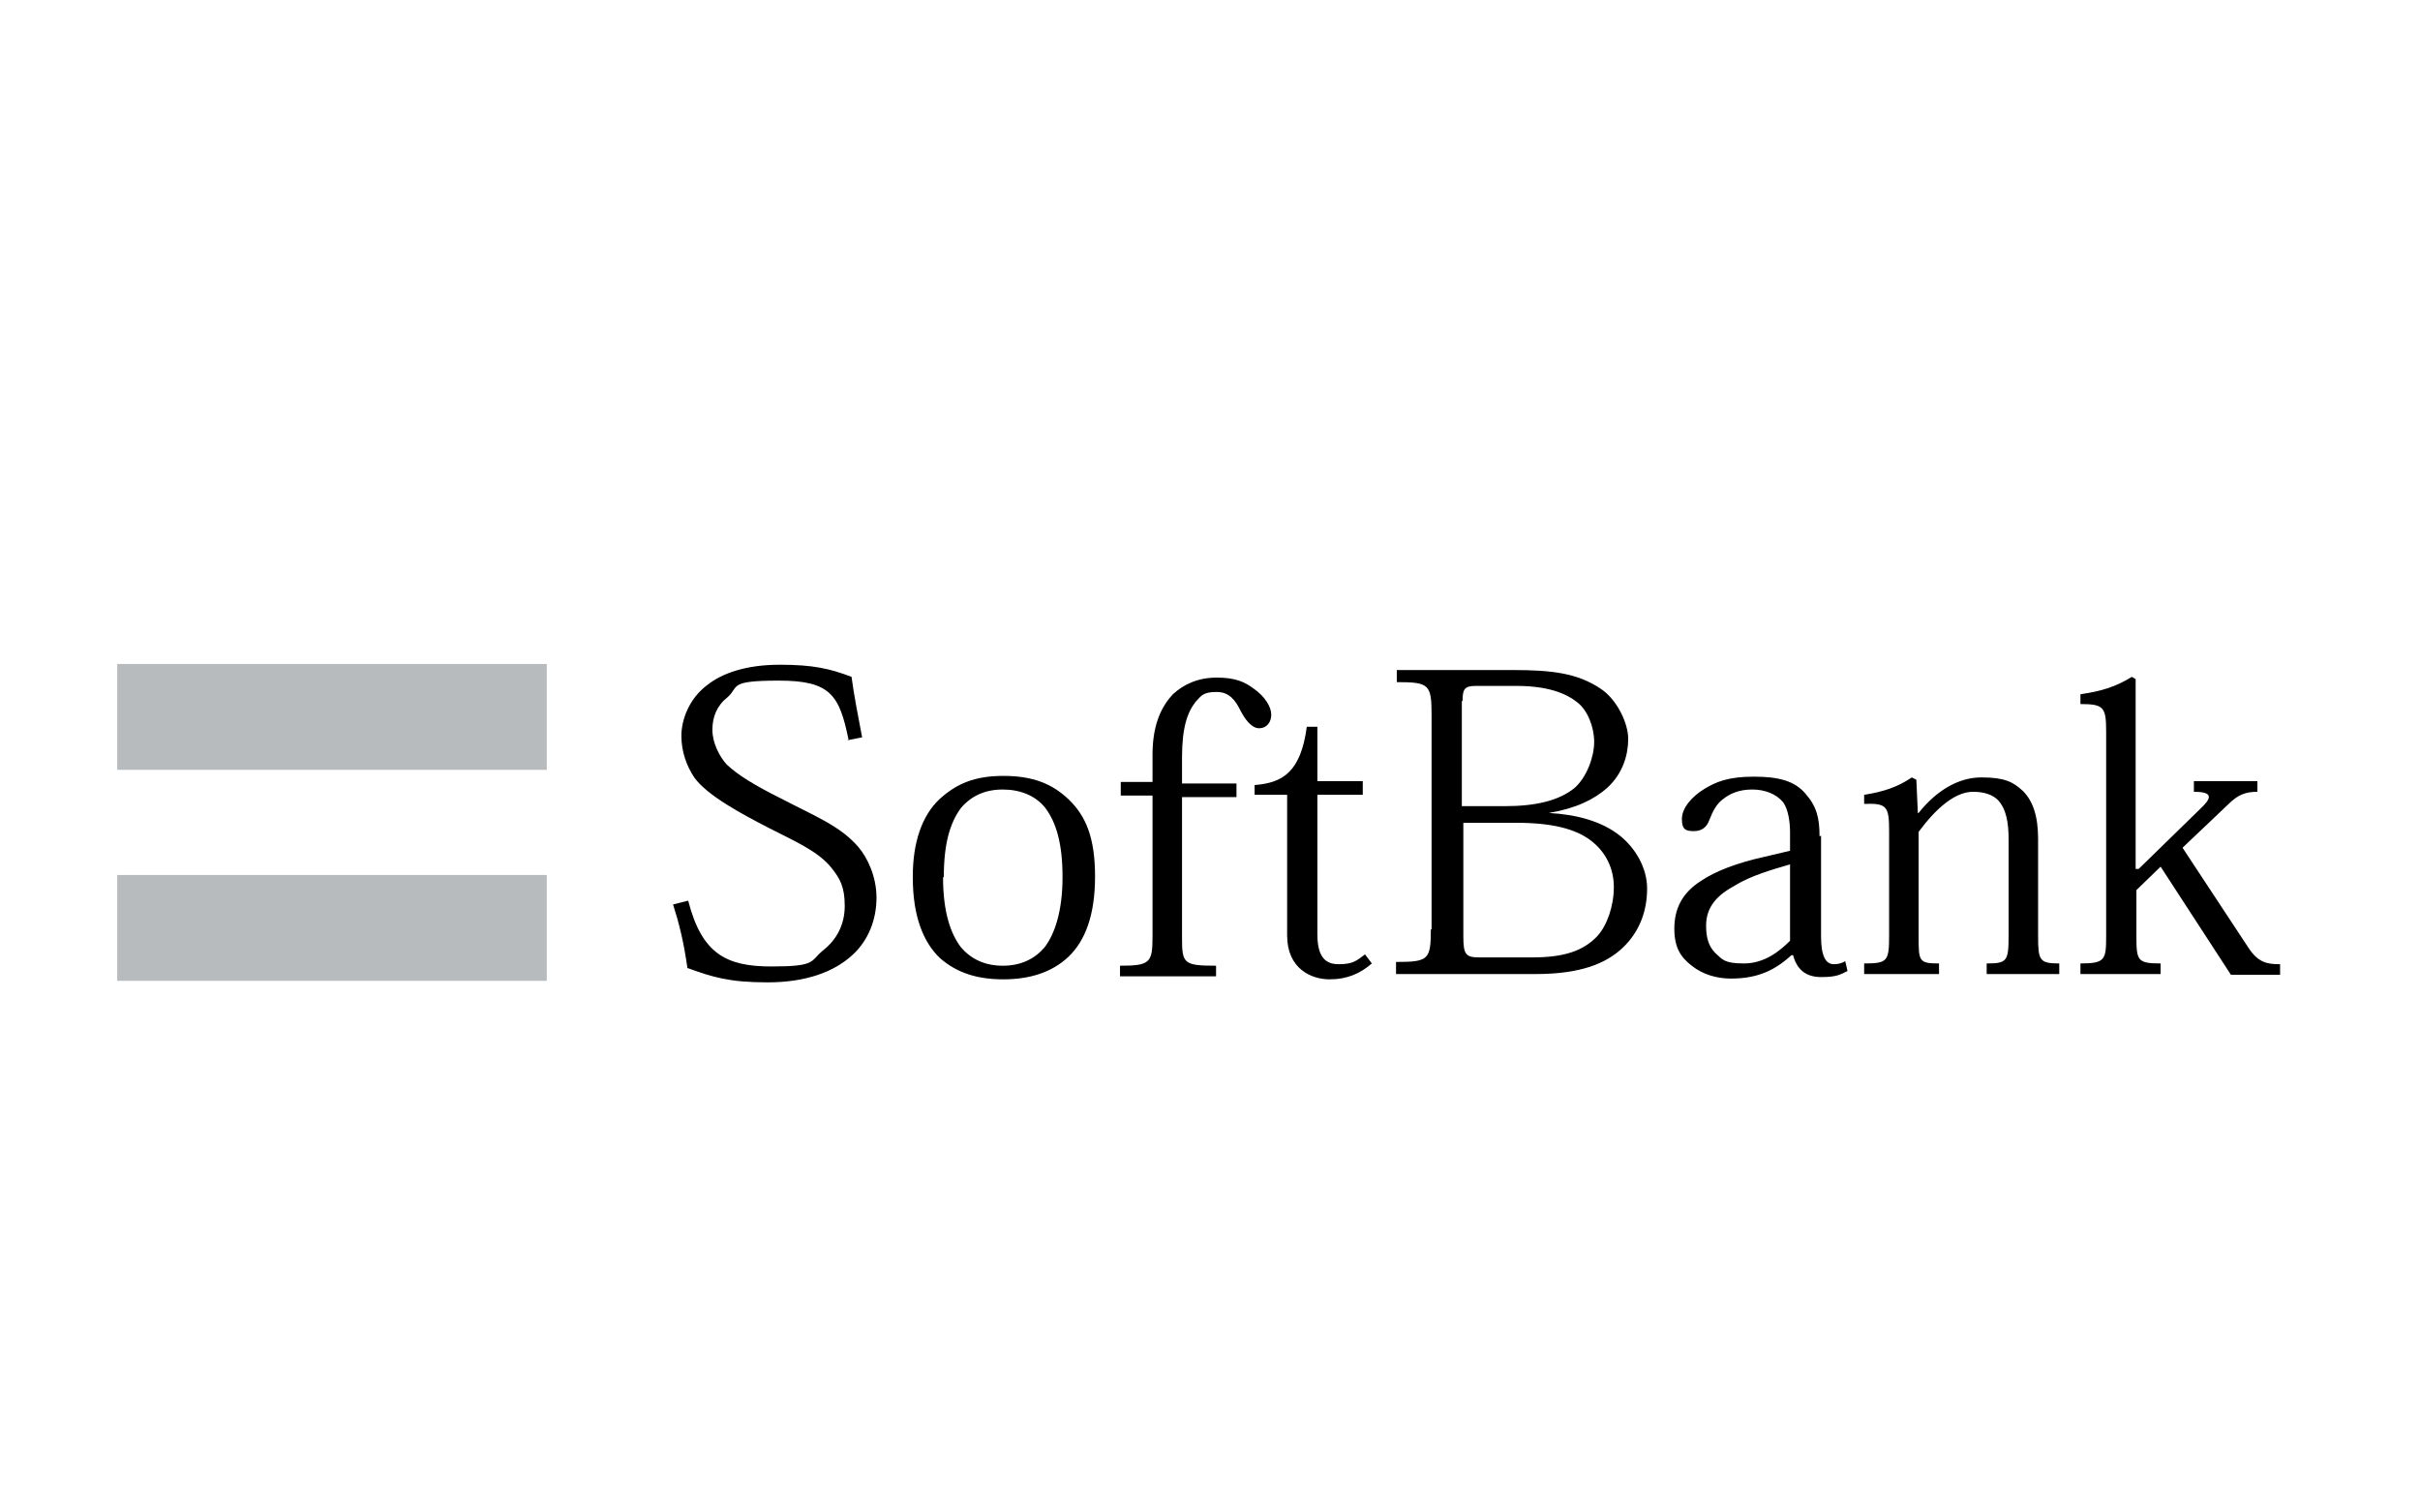<?xml version="1.0" encoding="UTF-8"?><svg id="_レイヤー_1" xmlns="http://www.w3.org/2000/svg" width="320" height="200" viewBox="0 0 320 200"><path d="M15.5,87.8h56.8v14H15.5v-14Zm0,27.9h56.8v14H15.5v-14Z" style="fill:#b7bbbe;"/><path d="M112.2,97.8c-1.2-5.9-2.4-7.8-9.2-7.8s-5.2,.8-6.8,2.2c-1.4,1.1-2,2.6-2,4.3s.9,3.5,1.9,4.6c1.5,1.4,3.6,2.7,7.2,4.5,4.4,2.3,7.8,3.6,10.2,6.4,1.2,1.4,2.4,3.9,2.4,6.7s-1,5.6-3.2,7.6c-2.4,2.2-6.1,3.6-11.2,3.6s-7.3-.7-10.6-1.9c-.5-3.5-1.1-5.9-1.9-8.4l2-.5c1.8,7,5,8.7,11,8.7s5.1-.7,6.8-2.1c1.8-1.4,2.9-3.4,2.9-5.9s-.6-3.6-1.8-5.1c-1.8-2.2-4.9-3.5-8.2-5.2-3.5-1.8-8.2-4.3-9.9-6.7-1-1.5-1.7-3.4-1.7-5.5s1-4.9,3.4-6.7c2-1.6,5.2-2.7,9.6-2.7s6.6,.5,9.5,1.6c.3,2.3,.9,5.4,1.4,8l-2,.4h0Zm12.6,18.2c0-4.4,.8-7.2,2.3-9.2,1.4-1.6,3.2-2.4,5.5-2.4s4.3,.8,5.6,2.4c1.5,2,2.3,4.8,2.3,9.2s-1,7.5-2.4,9.3c-1.3,1.5-3.1,2.4-5.5,2.4s-4.2-.9-5.5-2.4c-1.4-1.8-2.4-4.7-2.4-9.3Zm-4.1,0c0,5.2,1.4,8.6,3.6,10.7,2.3,2,5,2.8,8.4,2.8s6.4-.9,8.6-3c2.2-2.1,3.5-5.5,3.5-10.6s-1.2-8-3.5-10.2c-2.2-2.1-4.8-3.1-8.6-3.1s-6.2,1-8.5,3.1c-2.3,2.2-3.5,5.7-3.5,10.2Zm31.7-10.8h-4.2v-1.8h4.2v-3.6c0-3.5,.9-6.1,2.7-8,1.4-1.3,3.3-2.2,5.8-2.2s3.7,.6,4.8,1.4c1.6,1.1,2.4,2.5,2.4,3.5s-.6,1.8-1.6,1.8-1.9-1.2-2.5-2.4-1.4-2.4-3.1-2.4-2,.4-2.8,1.3c-1.1,1.4-1.8,3.4-1.8,7.4v3.4h7.2v1.8h-7.2v18.6c0,3.4,.2,3.7,4.5,3.7v1.4h-12.7v-1.4c4,0,4.3-.4,4.3-3.9v-18.5h0Z"/><path d="M166,103.8c3.6-.3,6-1.7,6.8-7.7h1.4v7.2h6v1.8h-6v18.4c0,2.7,.8,4,2.8,4s2.4-.5,3.5-1.3l.9,1.2c-1.5,1.3-3.2,2.1-5.6,2.1s-5.6-1.4-5.6-5.8v-18.6h-4.3v-1.3h0Zm27.4-11.1c0-1.5,.2-2,1.7-2h5.4c4,0,6.5,.9,8.1,2.2,1.3,1,2.2,3.2,2.2,5.2s-1,4.7-2.6,6.1c-2.1,1.7-5.2,2.4-9.2,2.4h-5.7v-13.9h0Zm-4.2,30.2c0,4-.3,4.3-4.6,4.3v1.6h18.5c5.9,0,9.3-1.4,11.5-3.5,2.3-2.2,3.2-5,3.2-7.8s-1.6-5.4-3.6-7c-2.4-1.9-5.7-2.8-9.4-3h0c3.6-.6,6-1.8,7.7-3.3,2.1-1.9,2.8-4.4,2.8-6.5s-1.5-5.2-3.6-6.6c-3.1-2.1-6.5-2.5-11.7-2.5h-15.3v1.6c4.3,0,4.6,.3,4.6,4.4v28.3Zm4.2-14.1h7.1c4.7,0,7.8,.8,9.8,2.3,2,1.5,3.1,3.7,3.1,6.2s-.9,5.1-2.2,6.5c-1.9,2-4.5,2.8-8.6,2.8h-7c-1.8,0-2.1-.4-2.1-2.8,0,0,0-15.1,0-15.1Zm43.3,15.6c-1.4,1.4-3.4,3-6.1,3s-2.9-.6-3.8-1.4c-.9-.9-1.2-2.1-1.2-3.6,0-2.6,1.6-4.1,3.8-5.3,2.1-1.3,4.9-2.1,7.3-2.8v10.1Zm3.9-13.8c0-2.5-.4-4-1.9-5.7-1.4-1.6-3.4-2.2-6.8-2.2s-5,.7-6.5,1.6c-1.8,1.1-3,2.6-3,4s.5,1.6,1.6,1.6,1.7-.6,2-1.4c.5-1.3,1-2.2,1.8-2.8,1-.8,2.2-1.3,3.9-1.3s3.2,.6,4.1,1.7c.7,1,.9,2.7,.9,4v2.4l-3.4,.8c-3.6,.8-6.5,1.9-8.4,3.2-2.5,1.6-3.5,3.7-3.5,6.3s.9,3.8,2.3,4.9c1.5,1.2,3.4,1.7,5.2,1.7,3.8,0,6-1.3,8-3.1h.2c.5,1.9,1.7,2.9,3.7,2.9s2.5-.3,3.5-.8l-.3-1.3c-.5,.3-1,.4-1.5,.4-1.1,0-1.7-1.1-1.7-3.7v-13.3h0Zm28.9,13.2c0,3.2,.2,3.6,2.8,3.6v1.4h-9.6v-1.4c2.7,0,2.9-.3,2.9-3.7v-12.7c0-2.2-.3-4-1.4-5.2-.7-.7-1.8-1.1-3.3-1.1-2.4,0-4.9,2.2-7.2,5.3v13.7c0,3.4,0,3.7,2.7,3.7v1.4h-9.9v-1.4c3.1,0,3.3-.3,3.3-3.7v-13.8c0-3.3-.3-3.7-3.3-3.6v-1.2c2.5-.4,4.4-1,6.3-2.3l.6,.3,.2,4.4h.1c2.3-2.9,5.2-4.7,8.3-4.7s4.2,.6,5.5,1.8c1.3,1.3,2,3.3,2,6.3v13h0Zm13.3-8.9l8.1-7.9c1.5-1.4,1.9-2.3-.8-2.3v-1.4h8.4v1.4c-1.6,0-2.6,.4-3.9,1.7l-6,5.7,8.7,13.2c1.3,2,2.5,2.2,4.2,2.2v1.4h-6.5l-9.3-14.3-3.2,3.1v6c0,3.3,.1,3.7,3.2,3.7v1.4h-10.6v-1.4c3.3,0,3.4-.5,3.4-3.7v-26.9c0-3.3-.3-3.7-3.4-3.7v-1.3c2.8-.4,4.7-1,6.8-2.3l.5,.3v25.1h.1Z"/></svg>